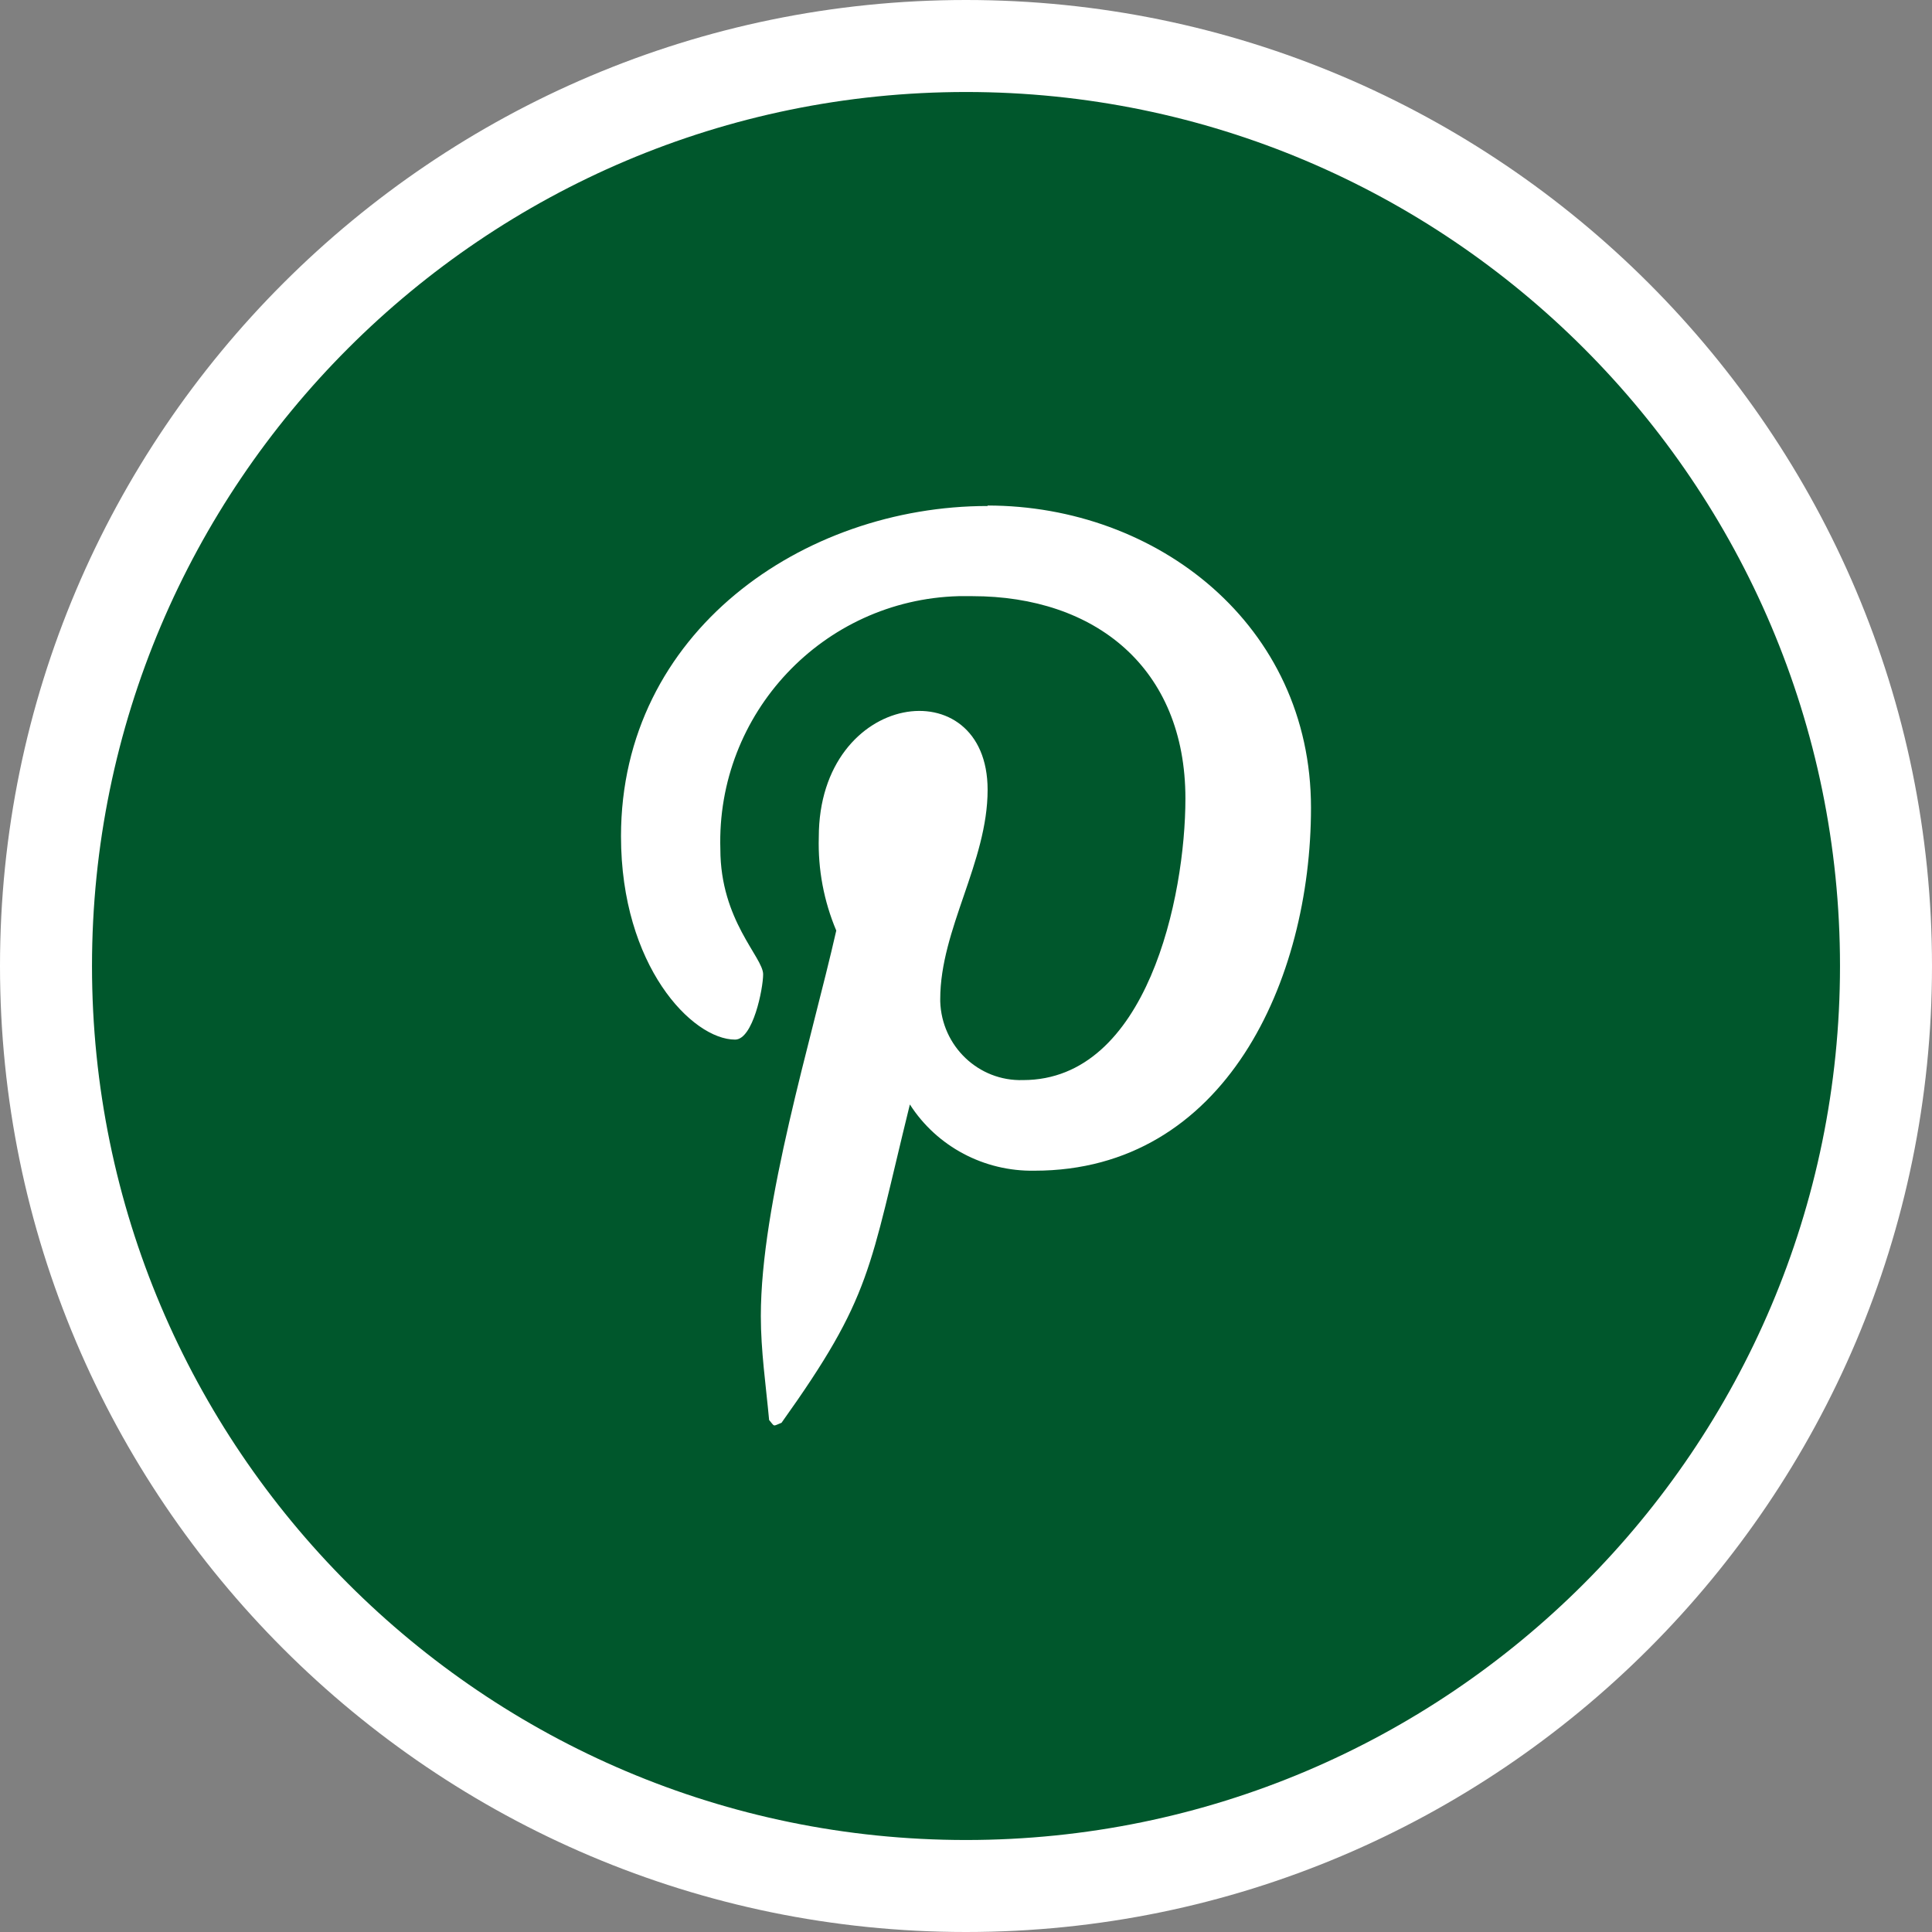 <?xml version="1.0" encoding="UTF-8"?><svg id="Layer_1" xmlns="http://www.w3.org/2000/svg" viewBox="0 0 42 42"><rect x="0" y="0" width="42" height="42" fill="#808080" stroke="none"/><defs><style>.cls-1{fill:#00572c;}.cls-2{fill:#fff;}</style></defs><circle id="Ellipse_34" class="cls-1" cx="21" cy="21" r="20"/><path class="cls-2" d="M21,42C9.42,42,0,32.58,0,21S9.42,0,21,0s21,9.42,21,21-9.42,21-21,21Zm0-40C10.52,2,2,10.52,2,21s8.52,19,19,19,19-8.52,19-19S31.48,2,21,2Z"/><path id="Icon_awesome-pinterest-p" class="cls-2" d="M21.47,11c-4.01,0-7.97,2.74-7.97,7.18,0,2.82,1.55,4.42,2.48,4.42,.39,0,.61-1.11,.61-1.42,0-.37-.93-1.17-.93-2.72-.09-2.95,2.23-5.42,5.18-5.5,.1,0,.2,0,.3,0,2.66,0,4.63,1.55,4.63,4.4,0,2.13-.83,6.12-3.53,6.12-.97,.03-1.77-.74-1.8-1.71,0-.02,0-.03,0-.05,0-1.52,1.03-2.98,1.03-4.55,0-2.65-3.67-2.17-3.67,1.03-.02,.7,.11,1.39,.38,2.03-.54,2.38-1.64,5.93-1.64,8.38,0,.76,.11,1.5,.18,2.26,.13,.15,.07,.14,.27,.06,1.97-2.76,1.9-3.31,2.79-6.92,.59,.92,1.62,1.46,2.71,1.44,4.15,0,6.01-4.15,6.01-7.89,0-3.98-3.35-6.57-7.03-6.57Z"/></svg>
